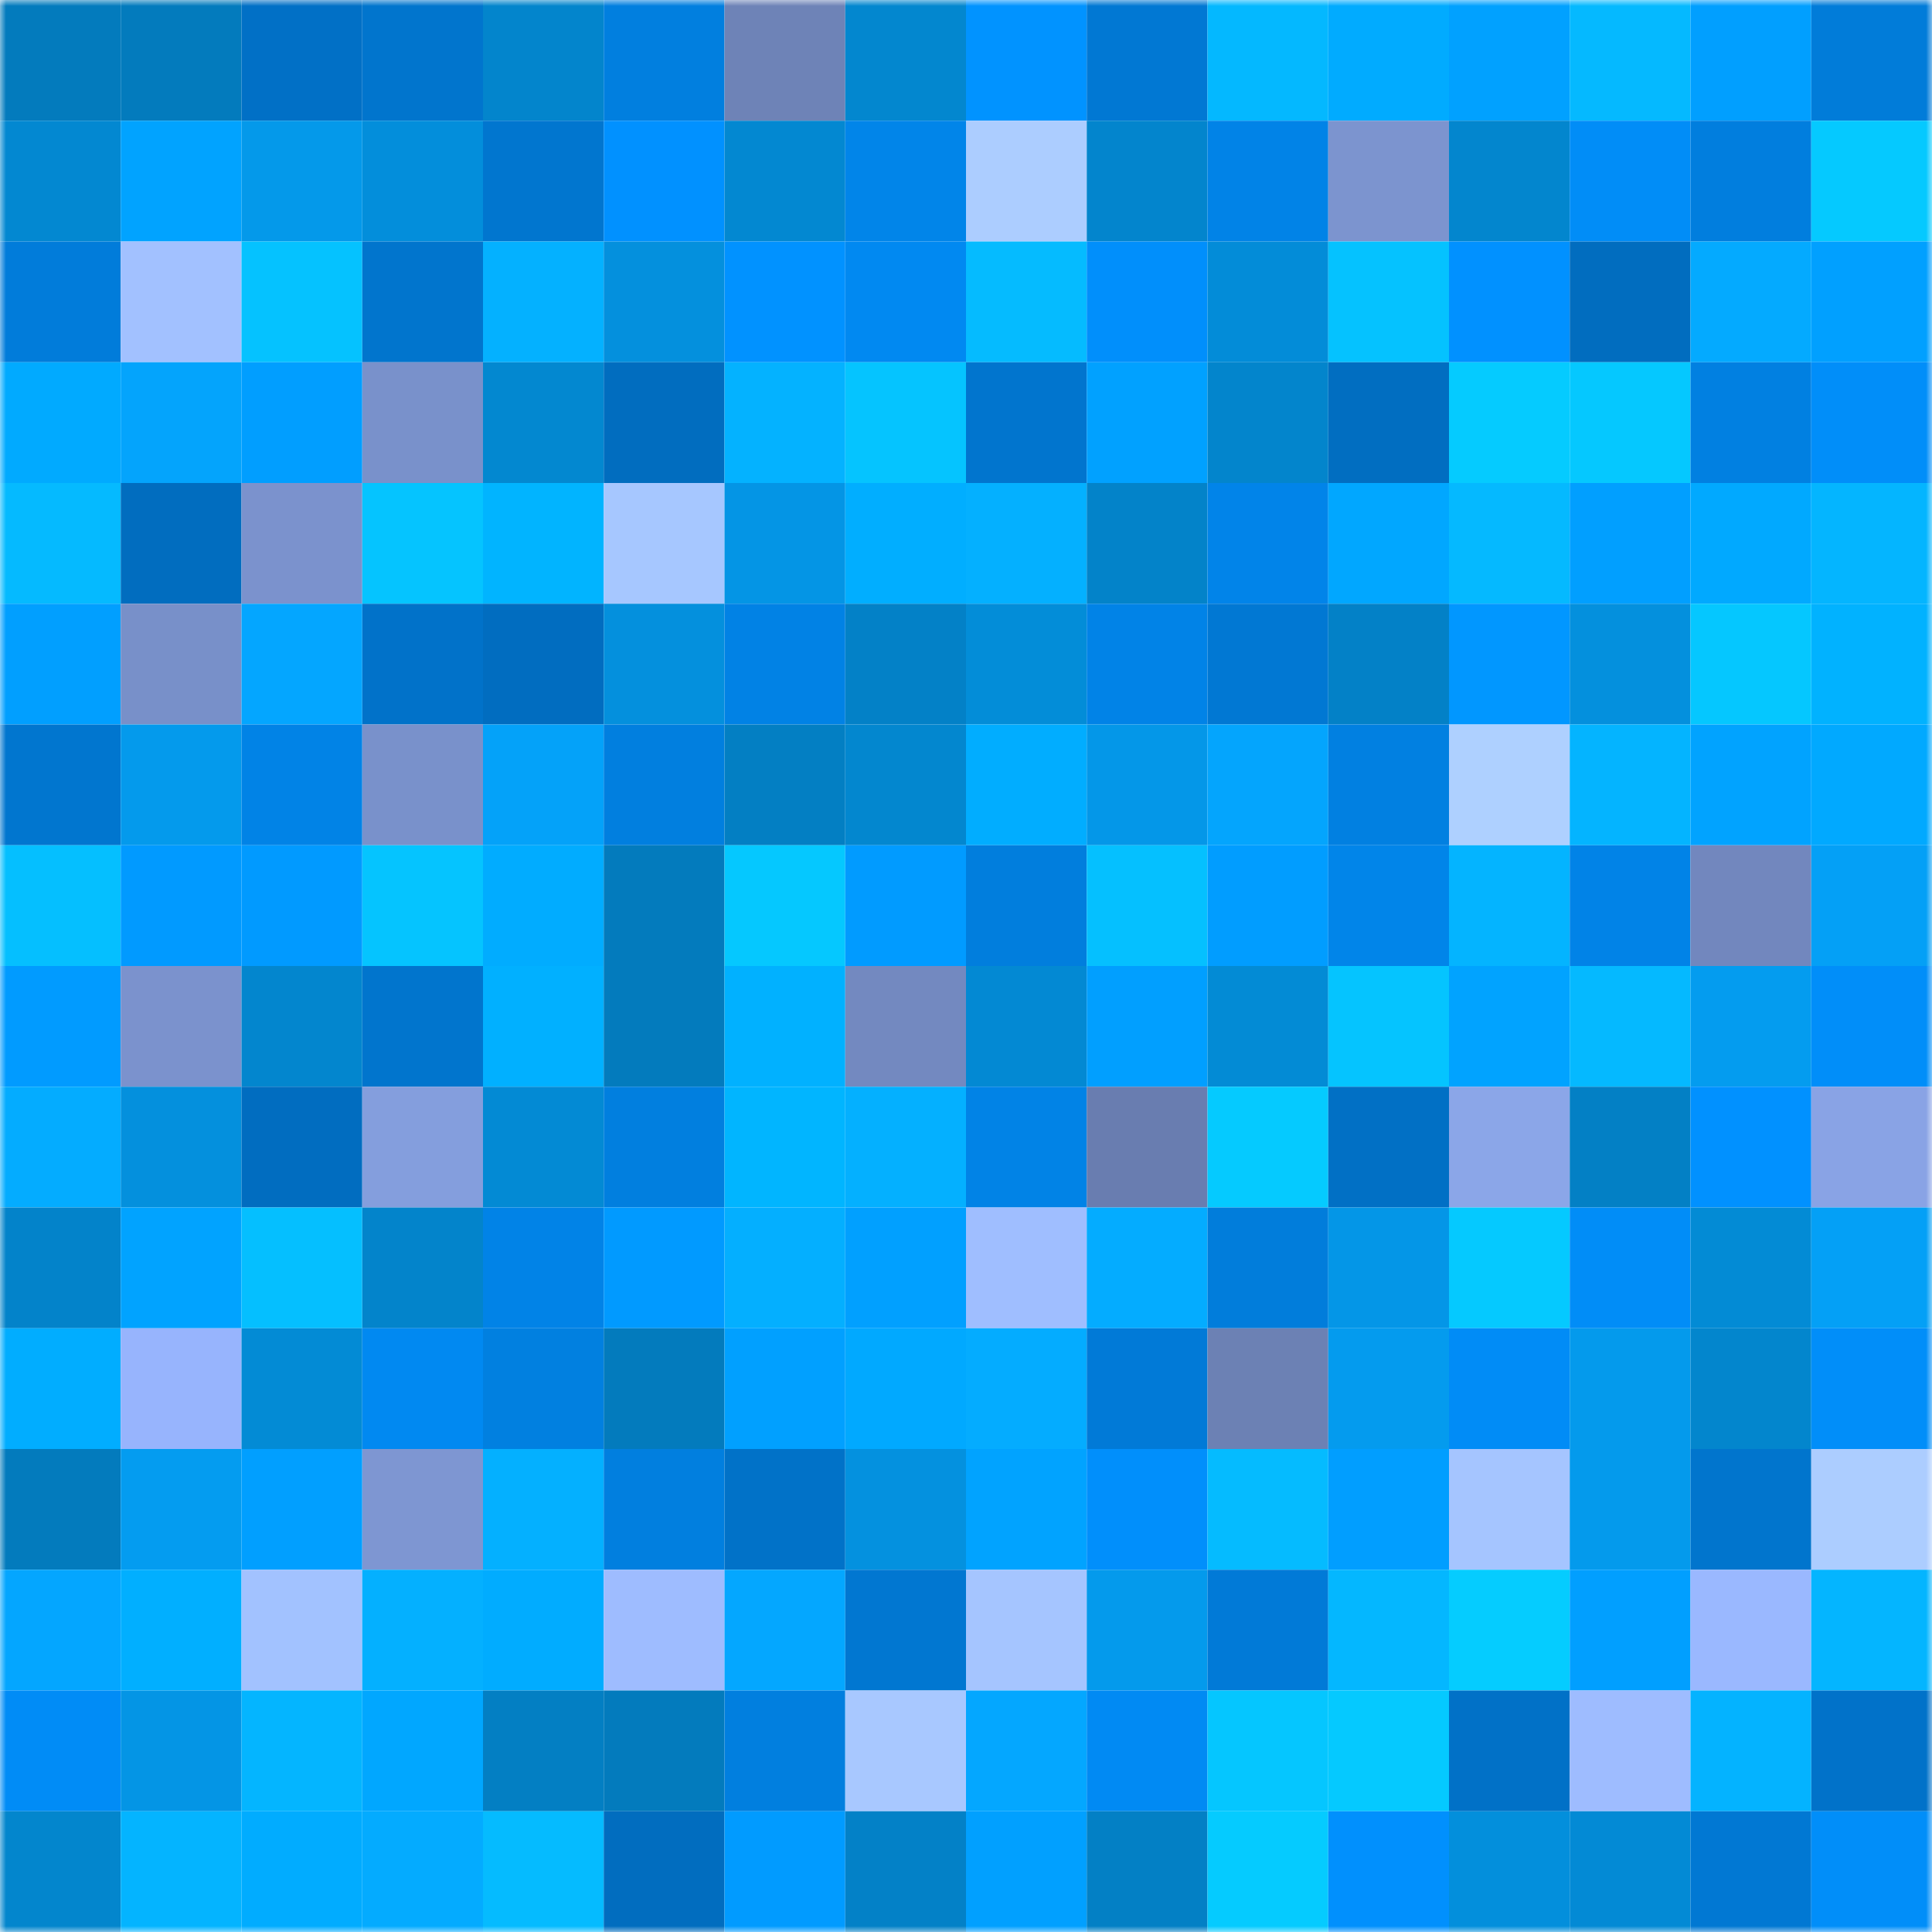 <svg viewBox="0 0 160 160" fill="none" role="img" xmlns="http://www.w3.org/2000/svg" width="240" height="240" name="ens%2Cmicrosofts.eth"><mask id="771280882" mask-type="alpha" maskUnits="userSpaceOnUse" x="0" y="0" width="160" height="160"><rect width="160" height="160" fill="#FFFFFF"></rect></mask><g mask="url(#771280882)"><rect x="0" y="0" width="10" height="10" fill="#037bbd"></rect><rect x="10" y="0" width="10" height="10" fill="#037bbd"></rect><rect x="20" y="0" width="10" height="10" fill="#0170c6"></rect><rect x="30" y="0" width="10" height="10" fill="#0175cd"></rect><rect x="40" y="0" width="10" height="10" fill="#0385cc"></rect><rect x="50" y="0" width="10" height="10" fill="#017fdf"></rect><rect x="60" y="0" width="10" height="10" fill="#6e83b7"></rect><rect x="70" y="0" width="10" height="10" fill="#0387cf"></rect><rect x="80" y="0" width="10" height="10" fill="#0193ff"></rect><rect x="90" y="0" width="10" height="10" fill="#0178d3"></rect><rect x="100" y="0" width="10" height="10" fill="#04b8ff"></rect><rect x="110" y="0" width="10" height="10" fill="#01abff"></rect><rect x="120" y="0" width="10" height="10" fill="#01a1ff"></rect><rect x="130" y="0" width="10" height="10" fill="#05b9ff"></rect><rect x="140" y="0" width="10" height="10" fill="#019fff"></rect><rect x="150" y="0" width="10" height="10" fill="#017cd9"></rect><rect x="0" y="10" width="10" height="10" fill="#0388d1"></rect><rect x="10" y="10" width="10" height="10" fill="#01a3ff"></rect><rect x="20" y="10" width="10" height="10" fill="#0499ea"></rect><rect x="30" y="10" width="10" height="10" fill="#038edb"></rect><rect x="40" y="10" width="10" height="10" fill="#0176cf"></rect><rect x="50" y="10" width="10" height="10" fill="#0191ff"></rect><rect x="60" y="10" width="10" height="10" fill="#0388d1"></rect><rect x="70" y="10" width="10" height="10" fill="#0185e9"></rect><rect x="80" y="10" width="10" height="10" fill="#accdff"></rect><rect x="90" y="10" width="10" height="10" fill="#0385cd"></rect><rect x="100" y="10" width="10" height="10" fill="#0183e7"></rect><rect x="110" y="10" width="10" height="10" fill="#7c94cf"></rect><rect x="120" y="10" width="10" height="10" fill="#0386ce"></rect><rect x="130" y="10" width="10" height="10" fill="#018df7"></rect><rect x="140" y="10" width="10" height="10" fill="#017ede"></rect><rect x="150" y="10" width="10" height="10" fill="#05c9ff"></rect><rect x="0" y="20" width="10" height="10" fill="#017cda"></rect><rect x="10" y="20" width="10" height="10" fill="#a2c1ff"></rect><rect x="20" y="20" width="10" height="10" fill="#05c2ff"></rect><rect x="30" y="20" width="10" height="10" fill="#0175cd"></rect><rect x="40" y="20" width="10" height="10" fill="#04b1ff"></rect><rect x="50" y="20" width="10" height="10" fill="#0490dd"></rect><rect x="60" y="20" width="10" height="10" fill="#0192ff"></rect><rect x="70" y="20" width="10" height="10" fill="#0189f1"></rect><rect x="80" y="20" width="10" height="10" fill="#05bbff"></rect><rect x="90" y="20" width="10" height="10" fill="#018ffb"></rect><rect x="100" y="20" width="10" height="10" fill="#038cd8"></rect><rect x="110" y="20" width="10" height="10" fill="#05c2ff"></rect><rect x="120" y="20" width="10" height="10" fill="#0191ff"></rect><rect x="130" y="20" width="10" height="10" fill="#016dbf"></rect><rect x="140" y="20" width="10" height="10" fill="#04aaff"></rect><rect x="150" y="20" width="10" height="10" fill="#01a0ff"></rect><rect x="0" y="30" width="10" height="10" fill="#01aaff"></rect><rect x="10" y="30" width="10" height="10" fill="#04a4fc"></rect><rect x="20" y="30" width="10" height="10" fill="#019eff"></rect><rect x="30" y="30" width="10" height="10" fill="#7991cb"></rect><rect x="40" y="30" width="10" height="10" fill="#0388d0"></rect><rect x="50" y="30" width="10" height="10" fill="#016dbf"></rect><rect x="60" y="30" width="10" height="10" fill="#04b2ff"></rect><rect x="70" y="30" width="10" height="10" fill="#05c4ff"></rect><rect x="80" y="30" width="10" height="10" fill="#0175ce"></rect><rect x="90" y="30" width="10" height="10" fill="#01a1ff"></rect><rect x="100" y="30" width="10" height="10" fill="#0385cc"></rect><rect x="110" y="30" width="10" height="10" fill="#016ec1"></rect><rect x="120" y="30" width="10" height="10" fill="#05cbff"></rect><rect x="130" y="30" width="10" height="10" fill="#05c8ff"></rect><rect x="140" y="30" width="10" height="10" fill="#0180e1"></rect><rect x="150" y="30" width="10" height="10" fill="#018ef9"></rect><rect x="0" y="40" width="10" height="10" fill="#05baff"></rect><rect x="10" y="40" width="10" height="10" fill="#016dbf"></rect><rect x="20" y="40" width="10" height="10" fill="#7b92cd"></rect><rect x="30" y="40" width="10" height="10" fill="#05c4ff"></rect><rect x="40" y="40" width="10" height="10" fill="#01b4ff"></rect><rect x="50" y="40" width="10" height="10" fill="#a6c7ff"></rect><rect x="60" y="40" width="10" height="10" fill="#0495e5"></rect><rect x="70" y="40" width="10" height="10" fill="#01aeff"></rect><rect x="80" y="40" width="10" height="10" fill="#04b0ff"></rect><rect x="90" y="40" width="10" height="10" fill="#0383c9"></rect><rect x="100" y="40" width="10" height="10" fill="#0184e9"></rect><rect x="110" y="40" width="10" height="10" fill="#01a7ff"></rect><rect x="120" y="40" width="10" height="10" fill="#05b9ff"></rect><rect x="130" y="40" width="10" height="10" fill="#019fff"></rect><rect x="140" y="40" width="10" height="10" fill="#01a9ff"></rect><rect x="150" y="40" width="10" height="10" fill="#04b5ff"></rect><rect x="0" y="50" width="10" height="10" fill="#019fff"></rect><rect x="10" y="50" width="10" height="10" fill="#7890c9"></rect><rect x="20" y="50" width="10" height="10" fill="#04a6ff"></rect><rect x="30" y="50" width="10" height="10" fill="#0172c9"></rect><rect x="40" y="50" width="10" height="10" fill="#016dc0"></rect><rect x="50" y="50" width="10" height="10" fill="#0490dd"></rect><rect x="60" y="50" width="10" height="10" fill="#0182e5"></rect><rect x="70" y="50" width="10" height="10" fill="#0381c7"></rect><rect x="80" y="50" width="10" height="10" fill="#038dd8"></rect><rect x="90" y="50" width="10" height="10" fill="#0183e7"></rect><rect x="100" y="50" width="10" height="10" fill="#0178d3"></rect><rect x="110" y="50" width="10" height="10" fill="#0381c7"></rect><rect x="120" y="50" width="10" height="10" fill="#0197ff"></rect><rect x="130" y="50" width="10" height="10" fill="#0490dd"></rect><rect x="140" y="50" width="10" height="10" fill="#05c7ff"></rect><rect x="150" y="50" width="10" height="10" fill="#01b2ff"></rect><rect x="0" y="60" width="10" height="10" fill="#0176cf"></rect><rect x="10" y="60" width="10" height="10" fill="#049aec"></rect><rect x="20" y="60" width="10" height="10" fill="#0183e6"></rect><rect x="30" y="60" width="10" height="10" fill="#7991cb"></rect><rect x="40" y="60" width="10" height="10" fill="#04a2f9"></rect><rect x="50" y="60" width="10" height="10" fill="#017fdf"></rect><rect x="60" y="60" width="10" height="10" fill="#037fc3"></rect><rect x="70" y="60" width="10" height="10" fill="#0387cf"></rect><rect x="80" y="60" width="10" height="10" fill="#01adff"></rect><rect x="90" y="60" width="10" height="10" fill="#0497e8"></rect><rect x="100" y="60" width="10" height="10" fill="#04a5fd"></rect><rect x="110" y="60" width="10" height="10" fill="#0180e1"></rect><rect x="120" y="60" width="10" height="10" fill="#aed0ff"></rect><rect x="130" y="60" width="10" height="10" fill="#04b4ff"></rect><rect x="140" y="60" width="10" height="10" fill="#01a3ff"></rect><rect x="150" y="60" width="10" height="10" fill="#01a9ff"></rect><rect x="0" y="70" width="10" height="10" fill="#05bfff"></rect><rect x="10" y="70" width="10" height="10" fill="#019aff"></rect><rect x="20" y="70" width="10" height="10" fill="#019aff"></rect><rect x="30" y="70" width="10" height="10" fill="#05c4ff"></rect><rect x="40" y="70" width="10" height="10" fill="#01acff"></rect><rect x="50" y="70" width="10" height="10" fill="#037bbd"></rect><rect x="60" y="70" width="10" height="10" fill="#05c8ff"></rect><rect x="70" y="70" width="10" height="10" fill="#019bff"></rect><rect x="80" y="70" width="10" height="10" fill="#017edd"></rect><rect x="90" y="70" width="10" height="10" fill="#05c0ff"></rect><rect x="100" y="70" width="10" height="10" fill="#019dff"></rect><rect x="110" y="70" width="10" height="10" fill="#0185e9"></rect><rect x="120" y="70" width="10" height="10" fill="#04b4ff"></rect><rect x="130" y="70" width="10" height="10" fill="#0183e7"></rect><rect x="140" y="70" width="10" height="10" fill="#7287be"></rect><rect x="150" y="70" width="10" height="10" fill="#04a0f6"></rect><rect x="0" y="80" width="10" height="10" fill="#019bff"></rect><rect x="10" y="80" width="10" height="10" fill="#7b92cd"></rect><rect x="20" y="80" width="10" height="10" fill="#0386ce"></rect><rect x="30" y="80" width="10" height="10" fill="#0175cd"></rect><rect x="40" y="80" width="10" height="10" fill="#01b0ff"></rect><rect x="50" y="80" width="10" height="10" fill="#037bbd"></rect><rect x="60" y="80" width="10" height="10" fill="#01b1ff"></rect><rect x="70" y="80" width="10" height="10" fill="#7389c0"></rect><rect x="80" y="80" width="10" height="10" fill="#0389d3"></rect><rect x="90" y="80" width="10" height="10" fill="#019fff"></rect><rect x="100" y="80" width="10" height="10" fill="#038bd5"></rect><rect x="110" y="80" width="10" height="10" fill="#05c4ff"></rect><rect x="120" y="80" width="10" height="10" fill="#01a3ff"></rect><rect x="130" y="80" width="10" height="10" fill="#05b9ff"></rect><rect x="140" y="80" width="10" height="10" fill="#049cef"></rect><rect x="150" y="80" width="10" height="10" fill="#018ef9"></rect><rect x="0" y="90" width="10" height="10" fill="#04acff"></rect><rect x="10" y="90" width="10" height="10" fill="#0490dd"></rect><rect x="20" y="90" width="10" height="10" fill="#016dc0"></rect><rect x="30" y="90" width="10" height="10" fill="#849edd"></rect><rect x="40" y="90" width="10" height="10" fill="#038ad4"></rect><rect x="50" y="90" width="10" height="10" fill="#017fdf"></rect><rect x="60" y="90" width="10" height="10" fill="#01b5ff"></rect><rect x="70" y="90" width="10" height="10" fill="#04b0ff"></rect><rect x="80" y="90" width="10" height="10" fill="#0183e6"></rect><rect x="90" y="90" width="10" height="10" fill="#697db0"></rect><rect x="100" y="90" width="10" height="10" fill="#05caff"></rect><rect x="110" y="90" width="10" height="10" fill="#0170c5"></rect><rect x="120" y="90" width="10" height="10" fill="#8ba6e8"></rect><rect x="130" y="90" width="10" height="10" fill="#0380c5"></rect><rect x="140" y="90" width="10" height="10" fill="#0191ff"></rect><rect x="150" y="90" width="10" height="10" fill="#89a3e5"></rect><rect x="0" y="100" width="10" height="10" fill="#0383ca"></rect><rect x="10" y="100" width="10" height="10" fill="#01a3ff"></rect><rect x="20" y="100" width="10" height="10" fill="#05bfff"></rect><rect x="30" y="100" width="10" height="10" fill="#0384cb"></rect><rect x="40" y="100" width="10" height="10" fill="#0183e7"></rect><rect x="50" y="100" width="10" height="10" fill="#019aff"></rect><rect x="60" y="100" width="10" height="10" fill="#04afff"></rect><rect x="70" y="100" width="10" height="10" fill="#01a0ff"></rect><rect x="80" y="100" width="10" height="10" fill="#9fbeff"></rect><rect x="90" y="100" width="10" height="10" fill="#04acff"></rect><rect x="100" y="100" width="10" height="10" fill="#017ddb"></rect><rect x="110" y="100" width="10" height="10" fill="#0496e7"></rect><rect x="120" y="100" width="10" height="10" fill="#05c9ff"></rect><rect x="130" y="100" width="10" height="10" fill="#018df7"></rect><rect x="140" y="100" width="10" height="10" fill="#038bd5"></rect><rect x="150" y="100" width="10" height="10" fill="#04a0f6"></rect><rect x="0" y="110" width="10" height="10" fill="#01adff"></rect><rect x="10" y="110" width="10" height="10" fill="#97b4fd"></rect><rect x="20" y="110" width="10" height="10" fill="#038bd5"></rect><rect x="30" y="110" width="10" height="10" fill="#0189f1"></rect><rect x="40" y="110" width="10" height="10" fill="#0180e0"></rect><rect x="50" y="110" width="10" height="10" fill="#037bbd"></rect><rect x="60" y="110" width="10" height="10" fill="#01a0ff"></rect><rect x="70" y="110" width="10" height="10" fill="#01a9ff"></rect><rect x="80" y="110" width="10" height="10" fill="#04acff"></rect><rect x="90" y="110" width="10" height="10" fill="#017ad7"></rect><rect x="100" y="110" width="10" height="10" fill="#6c81b4"></rect><rect x="110" y="110" width="10" height="10" fill="#049bee"></rect><rect x="120" y="110" width="10" height="10" fill="#018cf6"></rect><rect x="130" y="110" width="10" height="10" fill="#049aec"></rect><rect x="140" y="110" width="10" height="10" fill="#0386cd"></rect><rect x="150" y="110" width="10" height="10" fill="#018ef9"></rect><rect x="0" y="120" width="10" height="10" fill="#037bbd"></rect><rect x="10" y="120" width="10" height="10" fill="#049cf0"></rect><rect x="20" y="120" width="10" height="10" fill="#019fff"></rect><rect x="30" y="120" width="10" height="10" fill="#7e96d2"></rect><rect x="40" y="120" width="10" height="10" fill="#04b0ff"></rect><rect x="50" y="120" width="10" height="10" fill="#017fdf"></rect><rect x="60" y="120" width="10" height="10" fill="#0172c8"></rect><rect x="70" y="120" width="10" height="10" fill="#0491df"></rect><rect x="80" y="120" width="10" height="10" fill="#01a3ff"></rect><rect x="90" y="120" width="10" height="10" fill="#018ffb"></rect><rect x="100" y="120" width="10" height="10" fill="#05bbff"></rect><rect x="110" y="120" width="10" height="10" fill="#019eff"></rect><rect x="120" y="120" width="10" height="10" fill="#a5c5ff"></rect><rect x="130" y="120" width="10" height="10" fill="#049aec"></rect><rect x="140" y="120" width="10" height="10" fill="#0175cd"></rect><rect x="150" y="120" width="10" height="10" fill="#accdff"></rect><rect x="0" y="130" width="10" height="10" fill="#04a6ff"></rect><rect x="10" y="130" width="10" height="10" fill="#01afff"></rect><rect x="20" y="130" width="10" height="10" fill="#a2c2ff"></rect><rect x="30" y="130" width="10" height="10" fill="#04b0ff"></rect><rect x="40" y="130" width="10" height="10" fill="#01acff"></rect><rect x="50" y="130" width="10" height="10" fill="#9ebcff"></rect><rect x="60" y="130" width="10" height="10" fill="#04a7ff"></rect><rect x="70" y="130" width="10" height="10" fill="#0177d1"></rect><rect x="80" y="130" width="10" height="10" fill="#a5c5ff"></rect><rect x="90" y="130" width="10" height="10" fill="#049aec"></rect><rect x="100" y="130" width="10" height="10" fill="#017ad7"></rect><rect x="110" y="130" width="10" height="10" fill="#04b7ff"></rect><rect x="120" y="130" width="10" height="10" fill="#05ccff"></rect><rect x="130" y="130" width="10" height="10" fill="#019fff"></rect><rect x="140" y="130" width="10" height="10" fill="#9ab8ff"></rect><rect x="150" y="130" width="10" height="10" fill="#04b5ff"></rect><rect x="0" y="140" width="10" height="10" fill="#018cf6"></rect><rect x="10" y="140" width="10" height="10" fill="#0495e5"></rect><rect x="20" y="140" width="10" height="10" fill="#04b5ff"></rect><rect x="30" y="140" width="10" height="10" fill="#01a7ff"></rect><rect x="40" y="140" width="10" height="10" fill="#037fc3"></rect><rect x="50" y="140" width="10" height="10" fill="#037bbd"></rect><rect x="60" y="140" width="10" height="10" fill="#017fdf"></rect><rect x="70" y="140" width="10" height="10" fill="#a8c8ff"></rect><rect x="80" y="140" width="10" height="10" fill="#04a7ff"></rect><rect x="90" y="140" width="10" height="10" fill="#018af3"></rect><rect x="100" y="140" width="10" height="10" fill="#05c6ff"></rect><rect x="110" y="140" width="10" height="10" fill="#05c9ff"></rect><rect x="120" y="140" width="10" height="10" fill="#0171c7"></rect><rect x="130" y="140" width="10" height="10" fill="#9ebcff"></rect><rect x="140" y="140" width="10" height="10" fill="#04b3ff"></rect><rect x="150" y="140" width="10" height="10" fill="#0172c9"></rect><rect x="0" y="150" width="10" height="10" fill="#0386cd"></rect><rect x="10" y="150" width="10" height="10" fill="#04b4ff"></rect><rect x="20" y="150" width="10" height="10" fill="#01acff"></rect><rect x="30" y="150" width="10" height="10" fill="#04abff"></rect><rect x="40" y="150" width="10" height="10" fill="#05bbff"></rect><rect x="50" y="150" width="10" height="10" fill="#016dbf"></rect><rect x="60" y="150" width="10" height="10" fill="#019bff"></rect><rect x="70" y="150" width="10" height="10" fill="#0381c7"></rect><rect x="80" y="150" width="10" height="10" fill="#01a0ff"></rect><rect x="90" y="150" width="10" height="10" fill="#0380c5"></rect><rect x="100" y="150" width="10" height="10" fill="#05cbff"></rect><rect x="110" y="150" width="10" height="10" fill="#0190fd"></rect><rect x="120" y="150" width="10" height="10" fill="#038fdc"></rect><rect x="130" y="150" width="10" height="10" fill="#038ad5"></rect><rect x="140" y="150" width="10" height="10" fill="#0178d3"></rect><rect x="150" y="150" width="10" height="10" fill="#018ef9"></rect></g></svg>